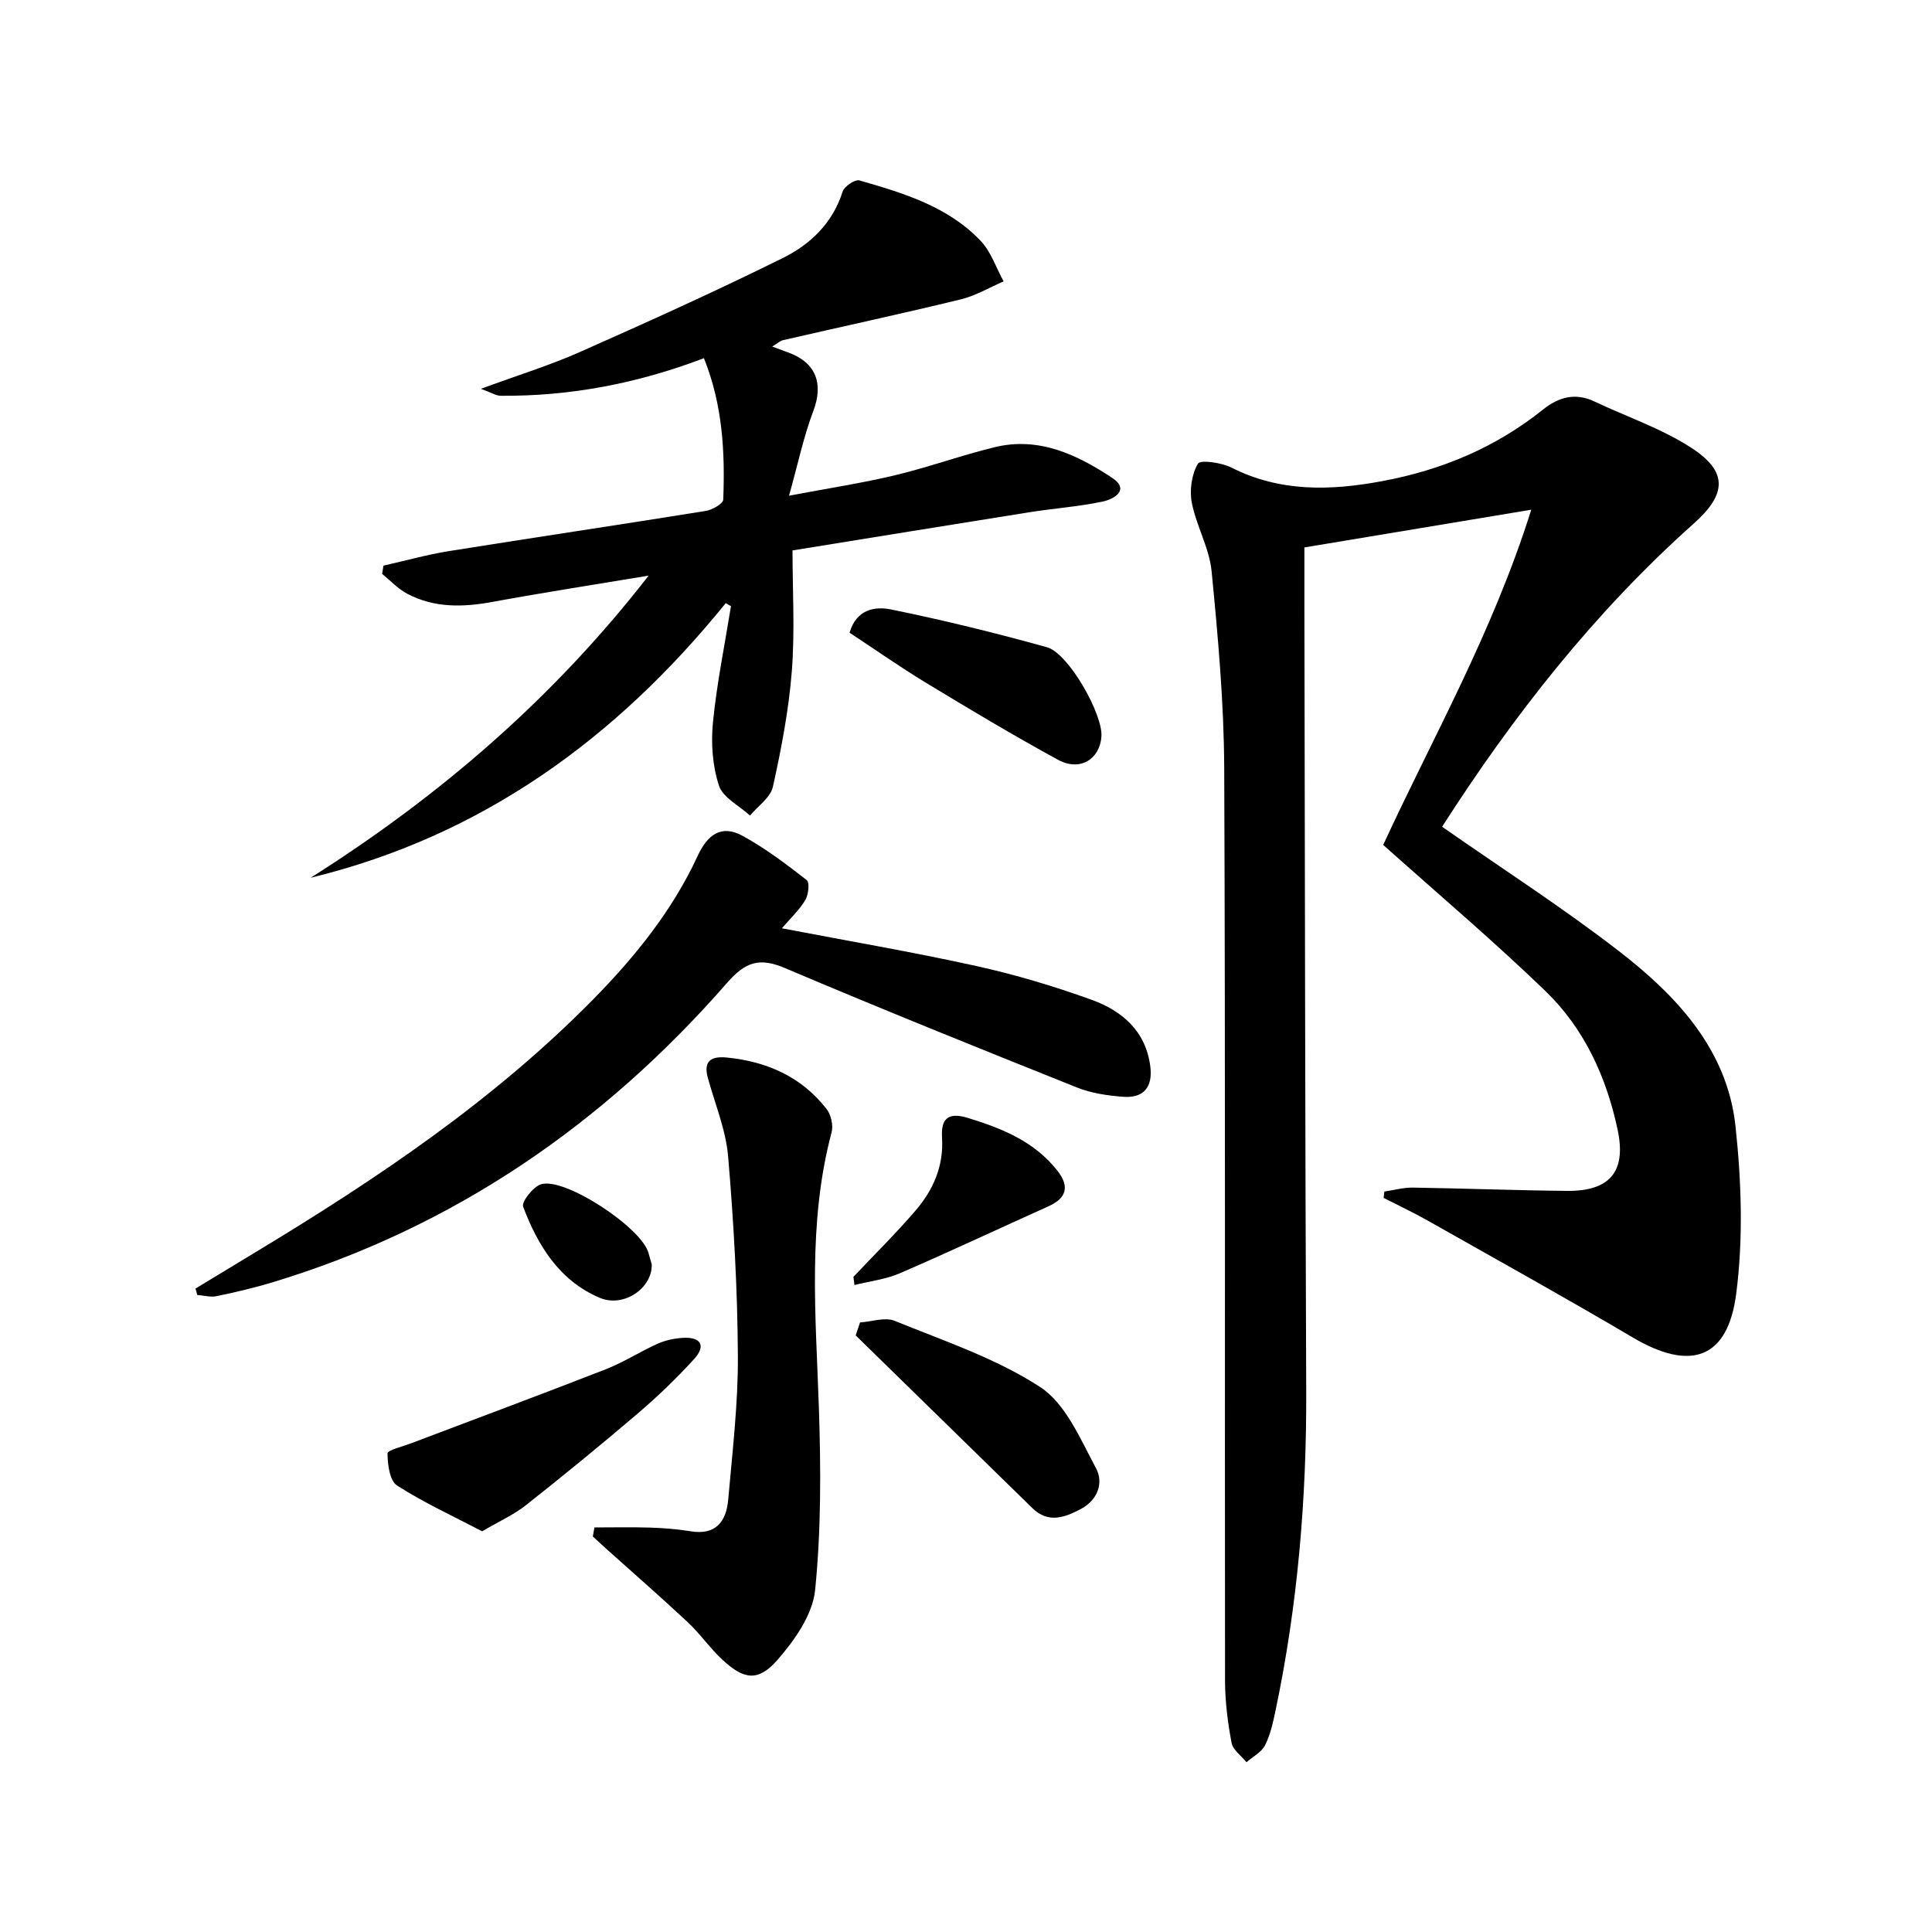 <svg enable-background="new 0 0 400 400" viewBox="0 0 400 400" xmlns="http://www.w3.org/2000/svg"><path d="m298.57 171.17c12.6 8.79 24.92 16.72 36.47 25.64 12.04 9.29 22.57 20.43 24.28 36.39 1.23 11.46 1.62 23.3.14 34.68-1.76 13.56-9.52 16.05-21.38 9.05-14.03-8.28-28.28-16.19-42.47-24.21-2.98-1.69-6.1-3.15-9.15-4.71.05-.44.11-.88.16-1.31 1.96-.29 3.93-.85 5.89-.82 10.65.16 21.3.58 31.94.68 8.81.08 12.29-3.96 10.48-12.57-2.3-10.92-6.89-21-14.94-28.78-10.72-10.36-22.13-20.01-33.61-30.28 10.06-21.87 22.6-43.78 30.65-69.4-16.36 2.72-31.13 5.17-46.97 7.81 0 3.52-.01 7.79 0 12.07.11 54.16.15 108.31.38 162.47.09 22.36-1.76 44.5-6.38 66.39-.51 2.42-1.05 4.92-2.16 7.09-.74 1.44-2.52 2.34-3.83 3.49-1.07-1.34-2.82-2.55-3.09-4.03-.79-4.21-1.34-8.54-1.35-12.82-.08-62.99.09-125.99-.17-188.98-.06-13.59-1.29-27.21-2.61-40.75-.47-4.82-3.17-9.38-4.1-14.2-.5-2.6-.03-5.86 1.27-8.08.5-.84 4.87-.22 6.93.82 10.09 5.09 20.5 4.8 31.19 2.81 12.32-2.29 23.52-6.97 33.33-14.83 3.2-2.57 6.66-3.55 10.61-1.68 6.73 3.19 13.95 5.61 20.13 9.63 7.63 4.96 7.24 9.62.45 15.67-20.61 18.38-37.46 39.93-52.09 62.76z"/><path d="m150.26 124.87c-22.67 28-50.45 48.23-85.94 56.86 26.66-16.86 50.23-37.13 69.97-62.55-10.83 1.8-21.68 3.48-32.47 5.46-6.06 1.11-11.94 1.22-17.49-1.7-1.93-1.01-3.49-2.73-5.21-4.12.09-.57.18-1.14.27-1.71 4.54-1.02 9.04-2.29 13.63-3.02 17.69-2.83 35.42-5.46 53.11-8.31 1.35-.22 3.58-1.49 3.61-2.34.37-9.8-.09-19.54-4-29.28-13.79 5.25-27.72 7.9-42.11 7.78-.91-.01-1.81-.62-4.07-1.44 7.63-2.81 14.23-4.84 20.5-7.62 14.1-6.25 28.16-12.6 41.98-19.44 5.68-2.81 10.35-7.21 12.41-13.76.34-1.09 2.57-2.59 3.47-2.33 9.12 2.62 18.33 5.38 25.12 12.52 2.15 2.26 3.19 5.57 4.75 8.39-2.96 1.27-5.81 2.98-8.9 3.73-12.22 2.97-24.52 5.62-36.78 8.44-.61.14-1.13.66-2.23 1.32 1.44.53 2.45.9 3.46 1.28 5.68 2.13 7.17 6.48 5.04 12.09-1.98 5.2-3.12 10.72-5.02 17.51 8.19-1.55 15.17-2.61 22.01-4.25 6.93-1.66 13.66-4.12 20.59-5.8 9.14-2.22 17.07 1.56 24.32 6.37 3.75 2.49.3 4.42-2 4.9-5.02 1.05-10.18 1.41-15.26 2.22-16.04 2.55-32.08 5.17-48.94 7.89 0 8.15.51 16.6-.14 24.97-.63 8.05-2.17 16.07-3.92 23.97-.49 2.22-3.1 3.98-4.74 5.95-2.23-2.04-5.61-3.7-6.43-6.2-1.34-4.09-1.67-8.79-1.24-13.11.8-8.06 2.44-16.03 3.73-24.04-.37-.23-.73-.43-1.08-.63z"/><path d="m40.48 266.78c4.18-2.53 8.35-5.06 12.53-7.59 24.99-15.1 49.15-31.3 69.76-52.24 8.7-8.84 16.43-18.41 21.66-29.72 2.05-4.42 4.91-6.58 9.27-4.2 4.72 2.57 9.06 5.87 13.32 9.18.64.5.37 3.04-.3 4.15-1.23 2.06-3.07 3.76-4.84 5.83 13.71 2.63 27.05 4.9 40.24 7.81 8.08 1.78 16.08 4.18 23.87 6.99 6.32 2.28 11.25 6.47 12.17 13.83.53 4.2-1.35 6.57-5.56 6.26-3.26-.24-6.66-.73-9.66-1.94-20.21-8.08-40.39-16.21-60.42-24.71-5.26-2.23-8.17-1.31-11.95 3.02-25.61 29.32-56.62 50.67-94.12 62.03-3.8 1.15-7.68 2.06-11.57 2.87-1.28.27-2.69-.14-4.04-.24-.12-.44-.24-.89-.36-1.33z"/><path d="m123.07 316.24c3.81 0 7.63-.09 11.44.03 2.82.09 5.66.3 8.44.76 5.28.88 7.42-2.04 7.82-6.56.87-9.92 2.06-19.88 2-29.81-.08-13.76-.86-27.53-2.02-41.24-.47-5.51-2.73-10.88-4.21-16.3-.98-3.6.86-4.47 3.94-4.17 8.3.82 15.46 3.98 20.66 10.67.93 1.19 1.42 3.38 1.03 4.83-5.01 18.83-3.27 37.89-2.63 56.98.42 12.59.48 25.29-.78 37.79-.51 5.08-4.24 10.38-7.8 14.45-4.03 4.59-6.96 4.09-11.47-.11-2.54-2.37-4.55-5.31-7.09-7.69-5.56-5.2-11.3-10.2-16.96-15.28-.91-.82-1.8-1.65-2.7-2.48.11-.63.22-1.25.33-1.87z"/><path d="m99.82 317.04c-5.84-3.06-11.98-5.87-17.61-9.48-1.54-.99-1.96-4.36-1.98-6.65-.01-.67 3.09-1.41 4.8-2.06 13.47-5.11 26.97-10.12 40.39-15.36 3.7-1.44 7.09-3.65 10.72-5.28 1.61-.72 3.46-1.11 5.22-1.22 3.7-.24 4.89 1.6 2.36 4.37-3.67 4.04-7.65 7.85-11.8 11.39-7.58 6.47-15.31 12.78-23.13 18.96-2.43 1.91-5.35 3.2-8.97 5.33z"/><path d="m178.06 273.8c2.41-.16 5.16-1.15 7.16-.34 10.24 4.18 20.98 7.75 30.13 13.71 5.29 3.44 8.32 10.77 11.56 16.79 1.61 2.99.42 6.59-3.15 8.47-3.36 1.77-6.74 3.02-10.03-.2-12.19-11.92-24.38-23.83-36.57-35.75.31-.89.61-1.78.9-2.68z"/><path d="m175.89 130.99c1.47-5 5.46-5.45 8.59-4.81 10.85 2.21 21.63 4.86 32.3 7.83 4.44 1.23 11.59 13.87 11.26 18.48-.34 4.73-4.47 7.27-8.96 4.83-9.32-5.08-18.44-10.55-27.52-16.05-5.35-3.26-10.49-6.87-15.67-10.28z"/><path d="m176.69 264.36c4.3-4.56 8.78-8.97 12.86-13.72 3.65-4.25 5.85-9.2 5.49-15.05-.24-3.84 1.09-5.44 5.37-4.13 7.11 2.18 13.77 4.88 18.52 10.93 2.55 3.25 1.91 5.67-1.88 7.37-10.24 4.61-20.42 9.39-30.73 13.85-2.94 1.27-6.27 1.65-9.41 2.44-.08-.56-.15-1.12-.22-1.69z"/><path d="m134.94 261.76c.13 4.99-5.85 9.03-10.77 6.94-8.37-3.56-12.81-10.81-15.86-18.86-.38-1 2.07-4.15 3.71-4.65 4.96-1.52 20.9 9.05 22.25 14.25.21.8.46 1.58.67 2.32z"/></svg>
